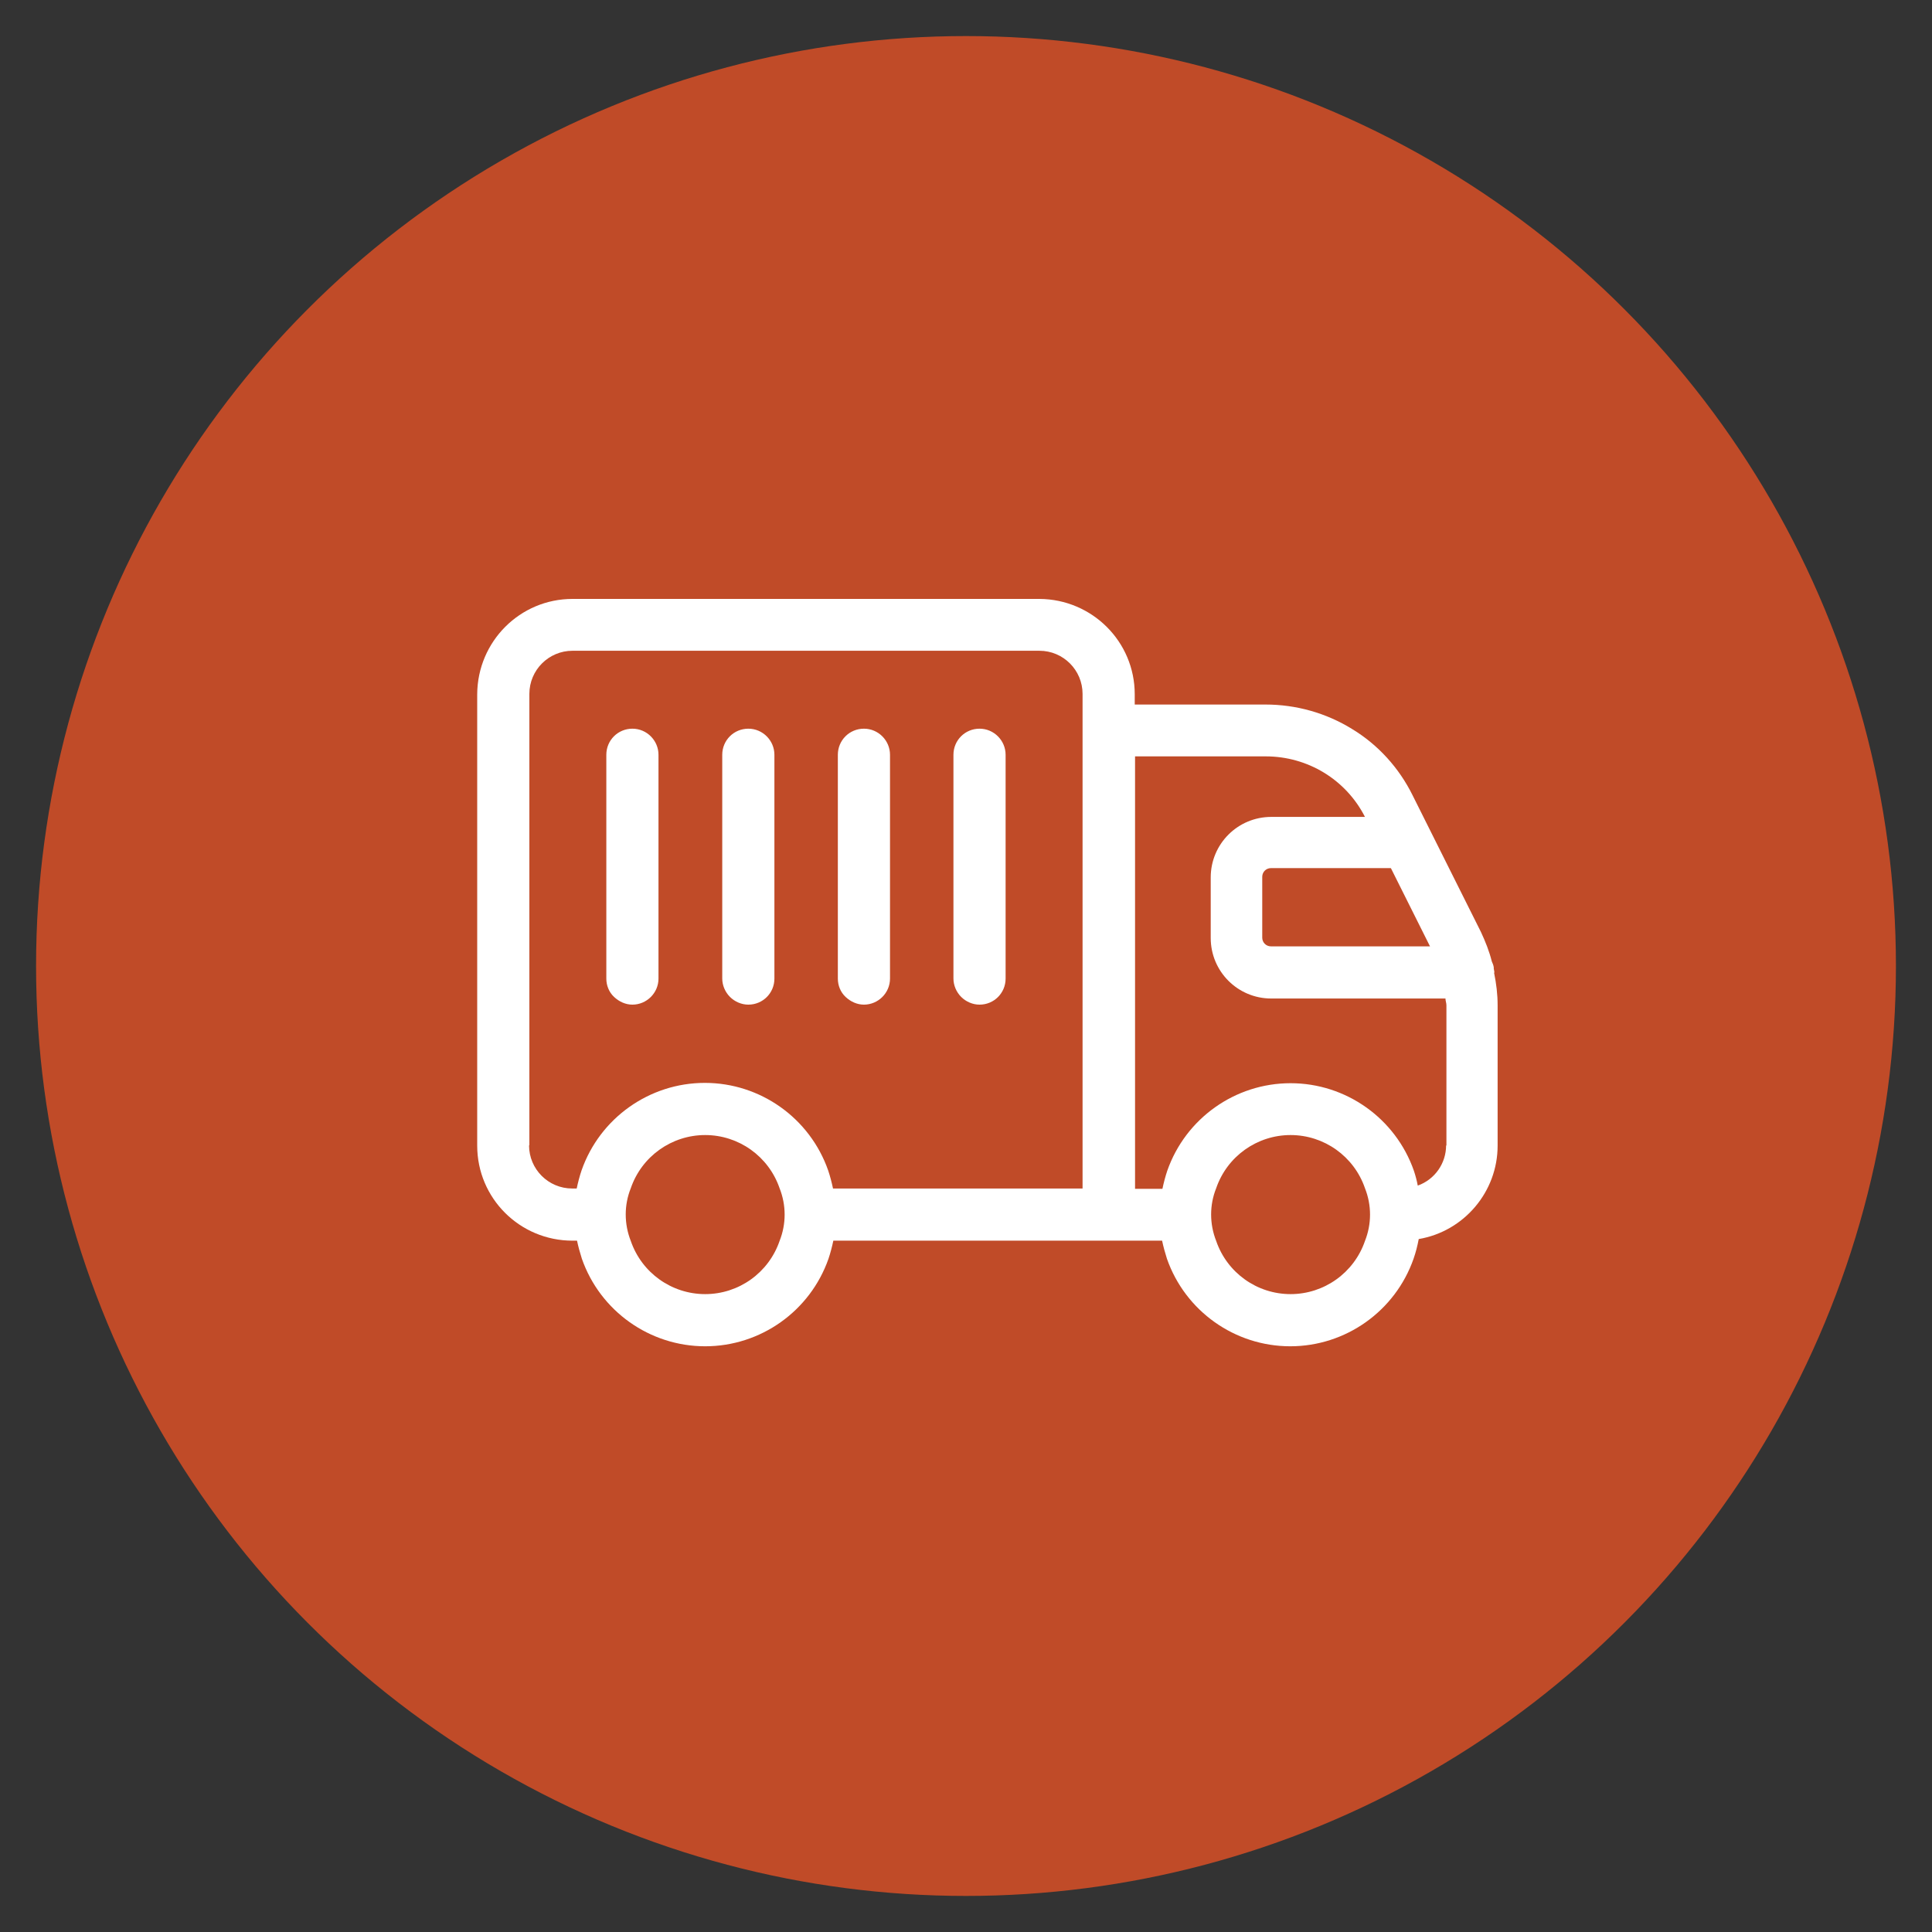 <svg xmlns="http://www.w3.org/2000/svg" width="60" height="60" viewBox="0 0 60 60"><rect x="0" y="0" width="60" height="60" fill="#333333" stroke="none"/><defs><style>      .cls-1 {        fill: #c04b28;      }      .cls-2 {        fill: #fff;      }    </style></defs><g><g id="Layer_1"><circle class="cls-1" cx="30" cy="30" r="28.88"></circle><g><path class="cls-2" d="M46.41,30.2s-.01-.08-.02-.12c0-.01,0-.03,0-.04-.01-.06-.03-.12-.06-.18-.08-.32-.2-.62-.34-.92l-2.12-4.24c-.42-.85-1.07-1.57-1.88-2.06-.81-.5-1.74-.76-2.69-.76h-4.06v-.32c0-1.63-1.32-2.95-2.96-2.96h-14.5c-1.63,0-2.95,1.32-2.96,2.96v14.02c0,1.63,1.32,2.95,2.96,2.95h.14c.04.19.09.37.15.56.57,1.63,2.11,2.72,3.83,2.72s3.26-1.09,3.83-2.72c.06-.18.11-.37.15-.56h10.21c.04.19.09.37.15.56.57,1.63,2.11,2.72,3.83,2.72s3.26-1.09,3.83-2.72c.07-.2.12-.4.16-.61,1.41-.24,2.45-1.47,2.45-2.9v-4.36c0-.34-.04-.67-.11-1.01h0ZM43.2,26.97l1.21,2.42h-4.94c-.15,0-.27-.12-.27-.27v-1.89c0-.15.12-.27.27-.27h3.72ZM16.44,35.57v-14.02c0-.74.6-1.34,1.34-1.34h14.5c.74,0,1.34.6,1.34,1.34v15.36h-7.75c-.04-.19-.09-.38-.15-.56-.57-1.63-2.11-2.72-3.83-2.72s-3.26,1.09-3.83,2.72c-.06.18-.11.37-.15.56h-.14c-.74,0-1.34-.6-1.34-1.34h0ZM24.21,38.54c-.34.99-1.27,1.65-2.31,1.65s-1.97-.66-2.31-1.65c-.21-.53-.21-1.12,0-1.64.34-.99,1.27-1.65,2.31-1.65s1.97.66,2.31,1.65c.21.53.21,1.11,0,1.64ZM42.39,38.54c-.34.99-1.27,1.65-2.31,1.65s-1.97-.66-2.31-1.65c-.21-.53-.21-1.12,0-1.64.34-.99,1.27-1.65,2.31-1.65s1.97.66,2.31,1.65c.21.53.21,1.11,0,1.64ZM44.91,35.57c0,.56-.35,1.06-.88,1.25-.03-.16-.07-.31-.12-.46-.57-1.63-2.11-2.72-3.83-2.72s-3.26,1.09-3.83,2.72c-.06.18-.11.37-.15.56h-.85v-13.43h4.06c1.3,0,2.49.72,3.08,1.88h-2.91c-1.04,0-1.88.84-1.88,1.88v1.88c0,1.04.84,1.88,1.88,1.88h5.41c0,.07.03.14.03.21v4.36Z"></path><path class="cls-2" d="M19.64,31.2c.44,0,.81-.36.81-.81v-6.95c0-.44-.36-.81-.81-.81s-.81.36-.81.81v6.95c0,.21.08.42.24.57s.36.24.57.24h0Z"></path><path class="cls-2" d="M23.24,31.2c.45,0,.81-.36.81-.81v-6.95c0-.44-.36-.81-.81-.81s-.81.36-.81.81v6.95c0,.21.09.42.24.57s.36.24.57.24h0Z"></path><path class="cls-2" d="M26.83,31.2c.44,0,.81-.36.81-.81v-6.95c0-.44-.36-.81-.81-.81s-.81.36-.81.81v6.95c0,.21.08.42.24.57s.36.24.57.24h0Z"></path><path class="cls-2" d="M30.42,31.2c.45,0,.81-.36.81-.81v-6.95c0-.44-.36-.81-.81-.81s-.81.36-.81.81v6.95c0,.21.09.42.24.57s.36.24.57.24h0Z"></path></g></g></g></svg>